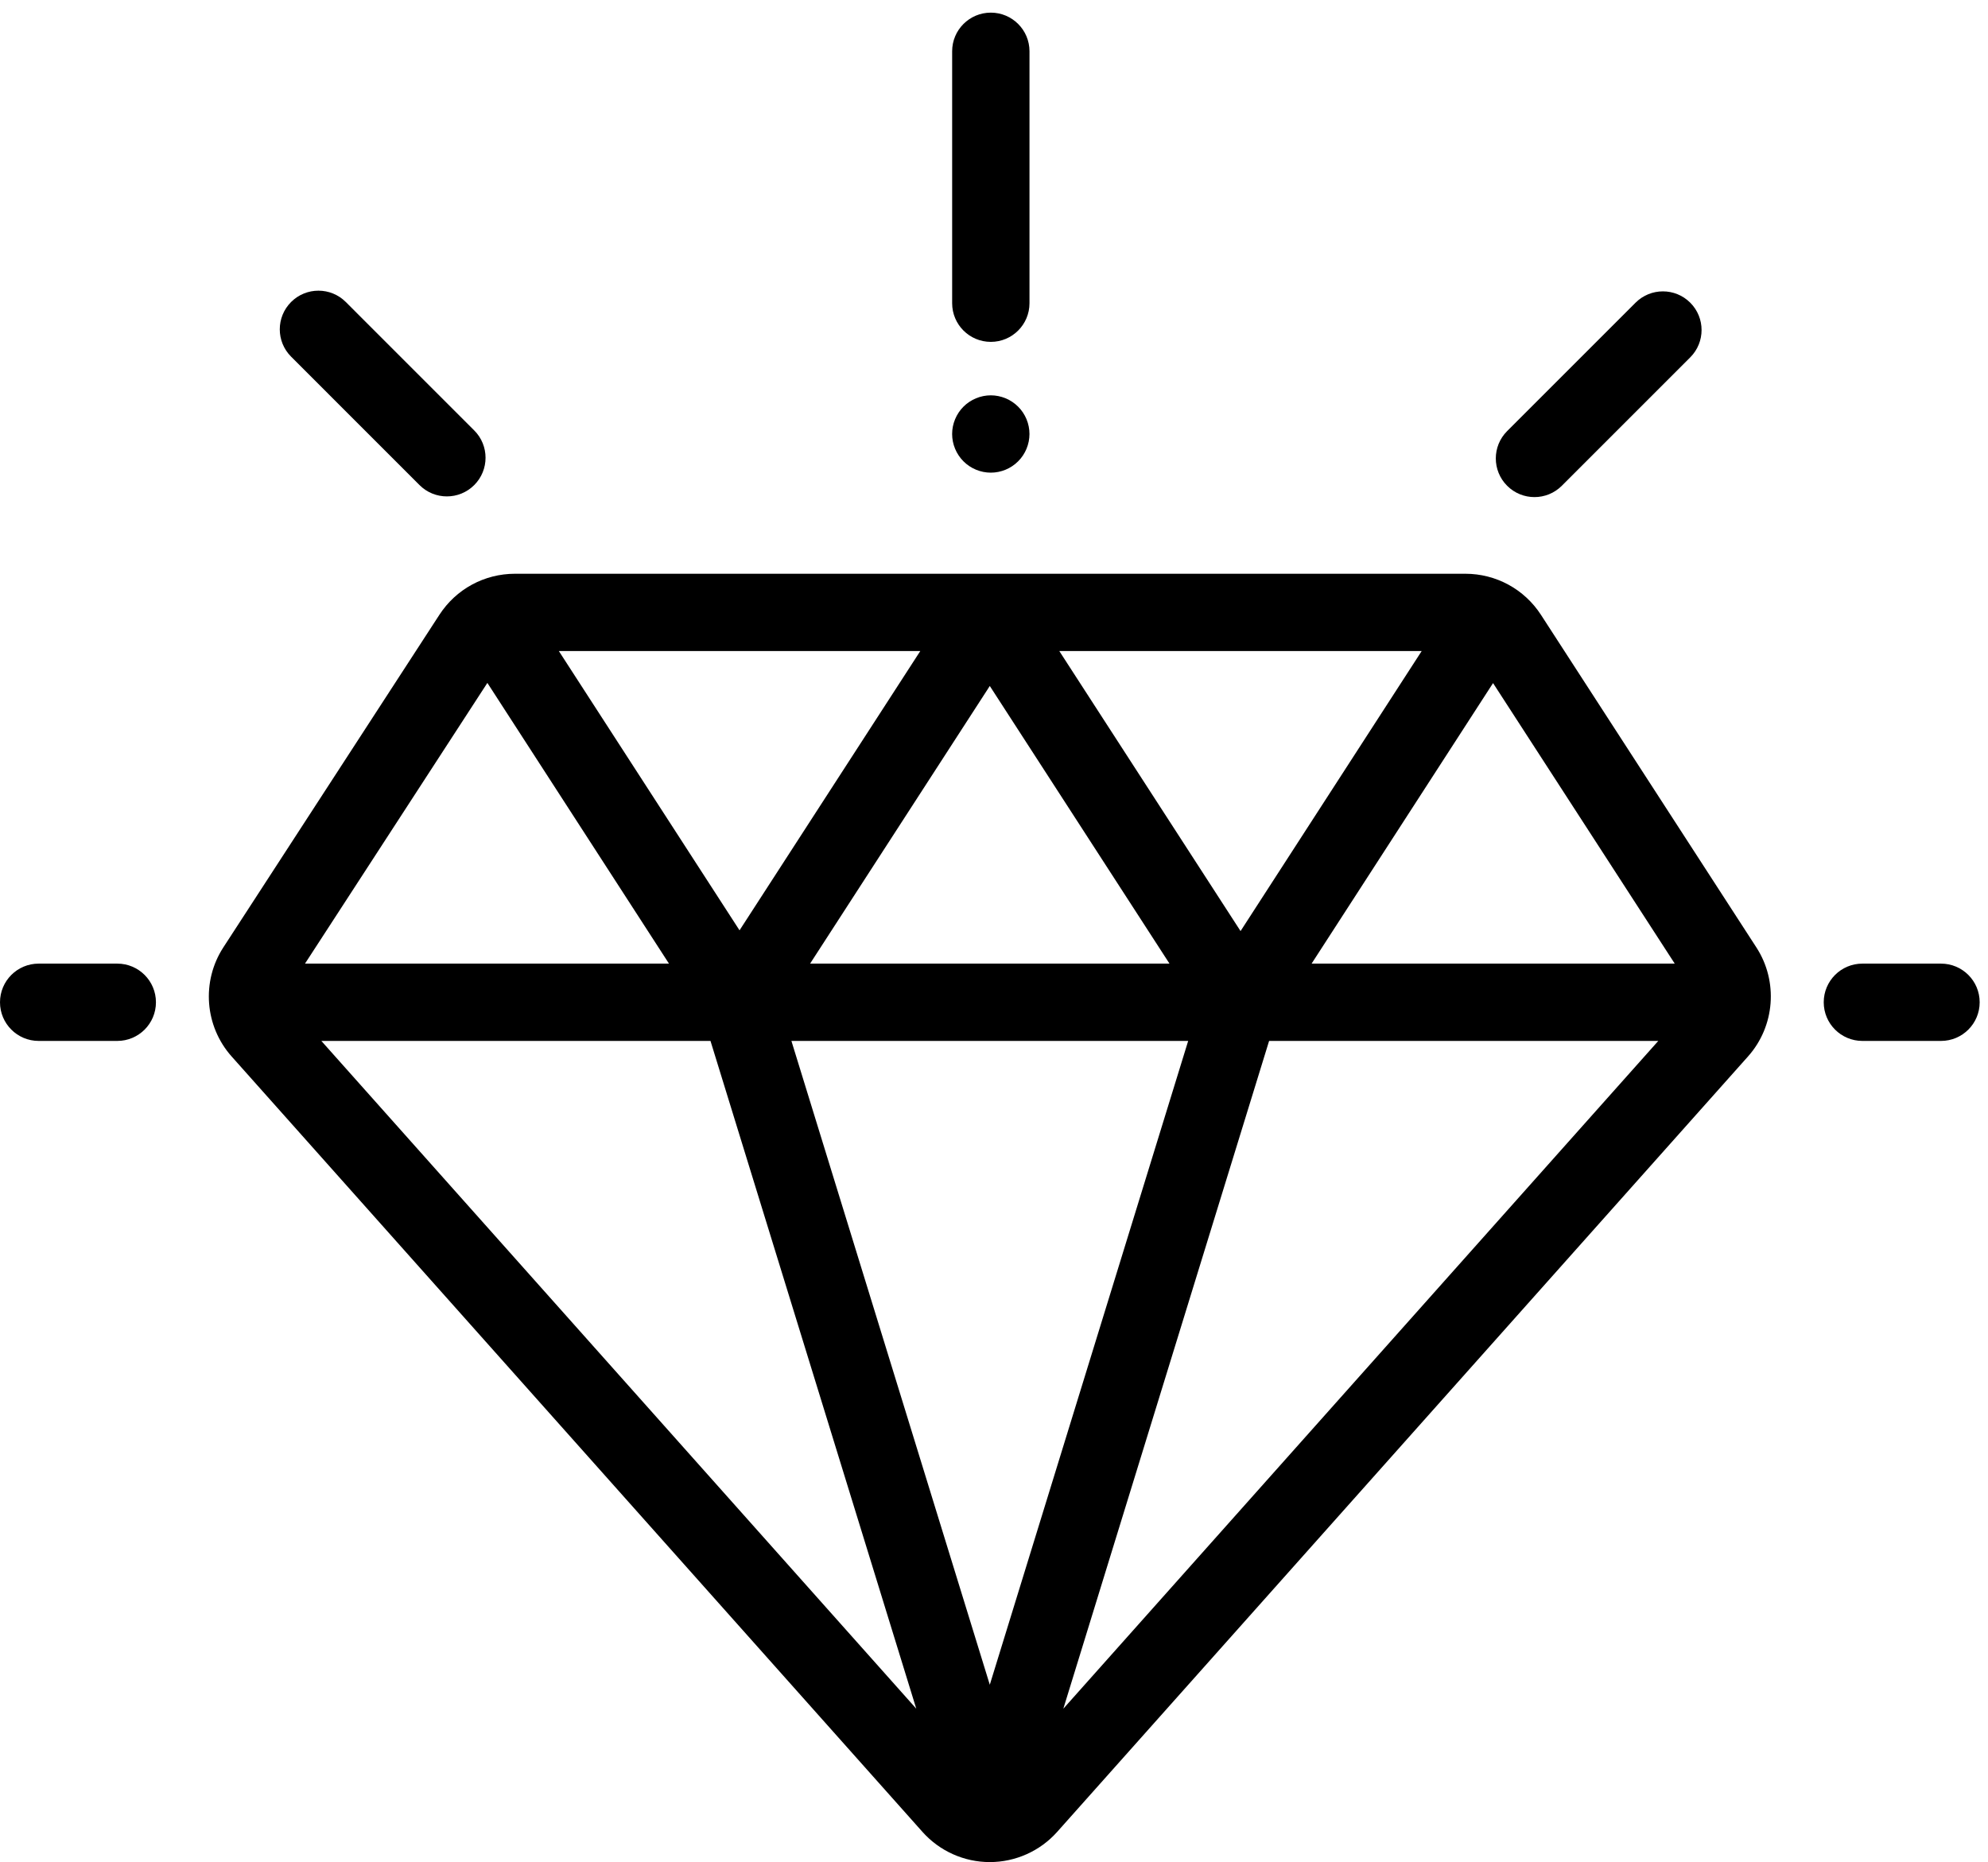 <svg width="95" height="89" viewBox="0 0 95 89" fill="none" xmlns="http://www.w3.org/2000/svg">
<path d="M83.932 45.284L73.64 29.39C72.842 28.158 71.49 27.423 70.022 27.423H24.612C23.146 27.423 21.795 28.156 20.997 29.385L10.673 45.281C9.618 46.905 9.781 49.049 11.069 50.495L44.081 87.556C44.898 88.474 46.071 89 47.299 89C47.299 89 47.299 89 47.299 89C48.527 89 49.701 88.474 50.518 87.557L83.533 50.493C84.819 49.049 84.984 46.907 83.932 45.284ZM67.937 31.118L59.282 44.502L50.621 31.118H67.937ZM55.886 46.057H38.712L47.299 32.787L55.886 46.057ZM43.977 31.118L35.34 44.466L26.706 31.118H43.977ZM23.29 32.64L31.968 46.057H14.575L23.29 32.64ZM15.356 49.752H33.952L43.785 81.668L15.356 49.752ZM47.299 80.524L37.819 49.752H56.779L47.299 80.524ZM50.813 81.669L60.646 49.752H79.244L50.813 81.669ZM62.677 46.057L71.348 32.649L80.03 46.057H62.677Z" fill="black"/>
<path d="M5.605 46.057H1.848C0.827 46.057 0 46.884 0 47.905C0 48.925 0.827 49.752 1.848 49.752H5.605C6.625 49.752 7.452 48.925 7.452 47.905C7.452 46.884 6.625 46.057 5.605 46.057Z" fill="black"/>
<path d="M92.754 46.057H88.998C87.977 46.057 87.15 46.884 87.15 47.905C87.15 48.925 87.977 49.752 88.998 49.752H92.754C93.775 49.752 94.602 48.925 94.602 47.905C94.602 46.884 93.775 46.057 92.754 46.057Z" fill="black"/>
<path d="M80.771 14.467C80.05 13.746 78.88 13.746 78.158 14.467L72.021 20.605C71.299 21.326 71.299 22.496 72.021 23.218C72.382 23.579 72.855 23.759 73.327 23.759C73.8 23.759 74.273 23.579 74.634 23.218L80.771 17.08C81.493 16.359 81.493 15.189 80.771 14.467Z" fill="black"/>
<path d="M22.661 20.572L16.524 14.434C15.803 13.713 14.633 13.713 13.911 14.434C13.189 15.156 13.189 16.326 13.911 17.047L20.048 23.185C20.409 23.546 20.882 23.726 21.355 23.726C21.828 23.726 22.3 23.545 22.661 23.185C23.383 22.463 23.383 21.293 22.661 20.572Z" fill="black"/>
<path d="M47.348 0.604C46.328 0.604 45.5 1.431 45.5 2.451V14.492C45.5 15.513 46.328 16.34 47.348 16.34C48.368 16.34 49.196 15.513 49.196 14.492V2.451C49.196 1.431 48.368 0.604 47.348 0.604Z" fill="black"/>
<path d="M48.653 19.437C48.31 19.093 47.833 18.895 47.347 18.895C46.861 18.895 46.385 19.093 46.041 19.437C45.697 19.78 45.499 20.257 45.499 20.743C45.499 21.231 45.697 21.706 46.041 22.049C46.385 22.395 46.861 22.591 47.347 22.591C47.833 22.591 48.31 22.395 48.653 22.049C48.999 21.706 49.195 21.229 49.195 20.743C49.195 20.257 48.999 19.78 48.653 19.437Z" fill="black"/>
</svg>

